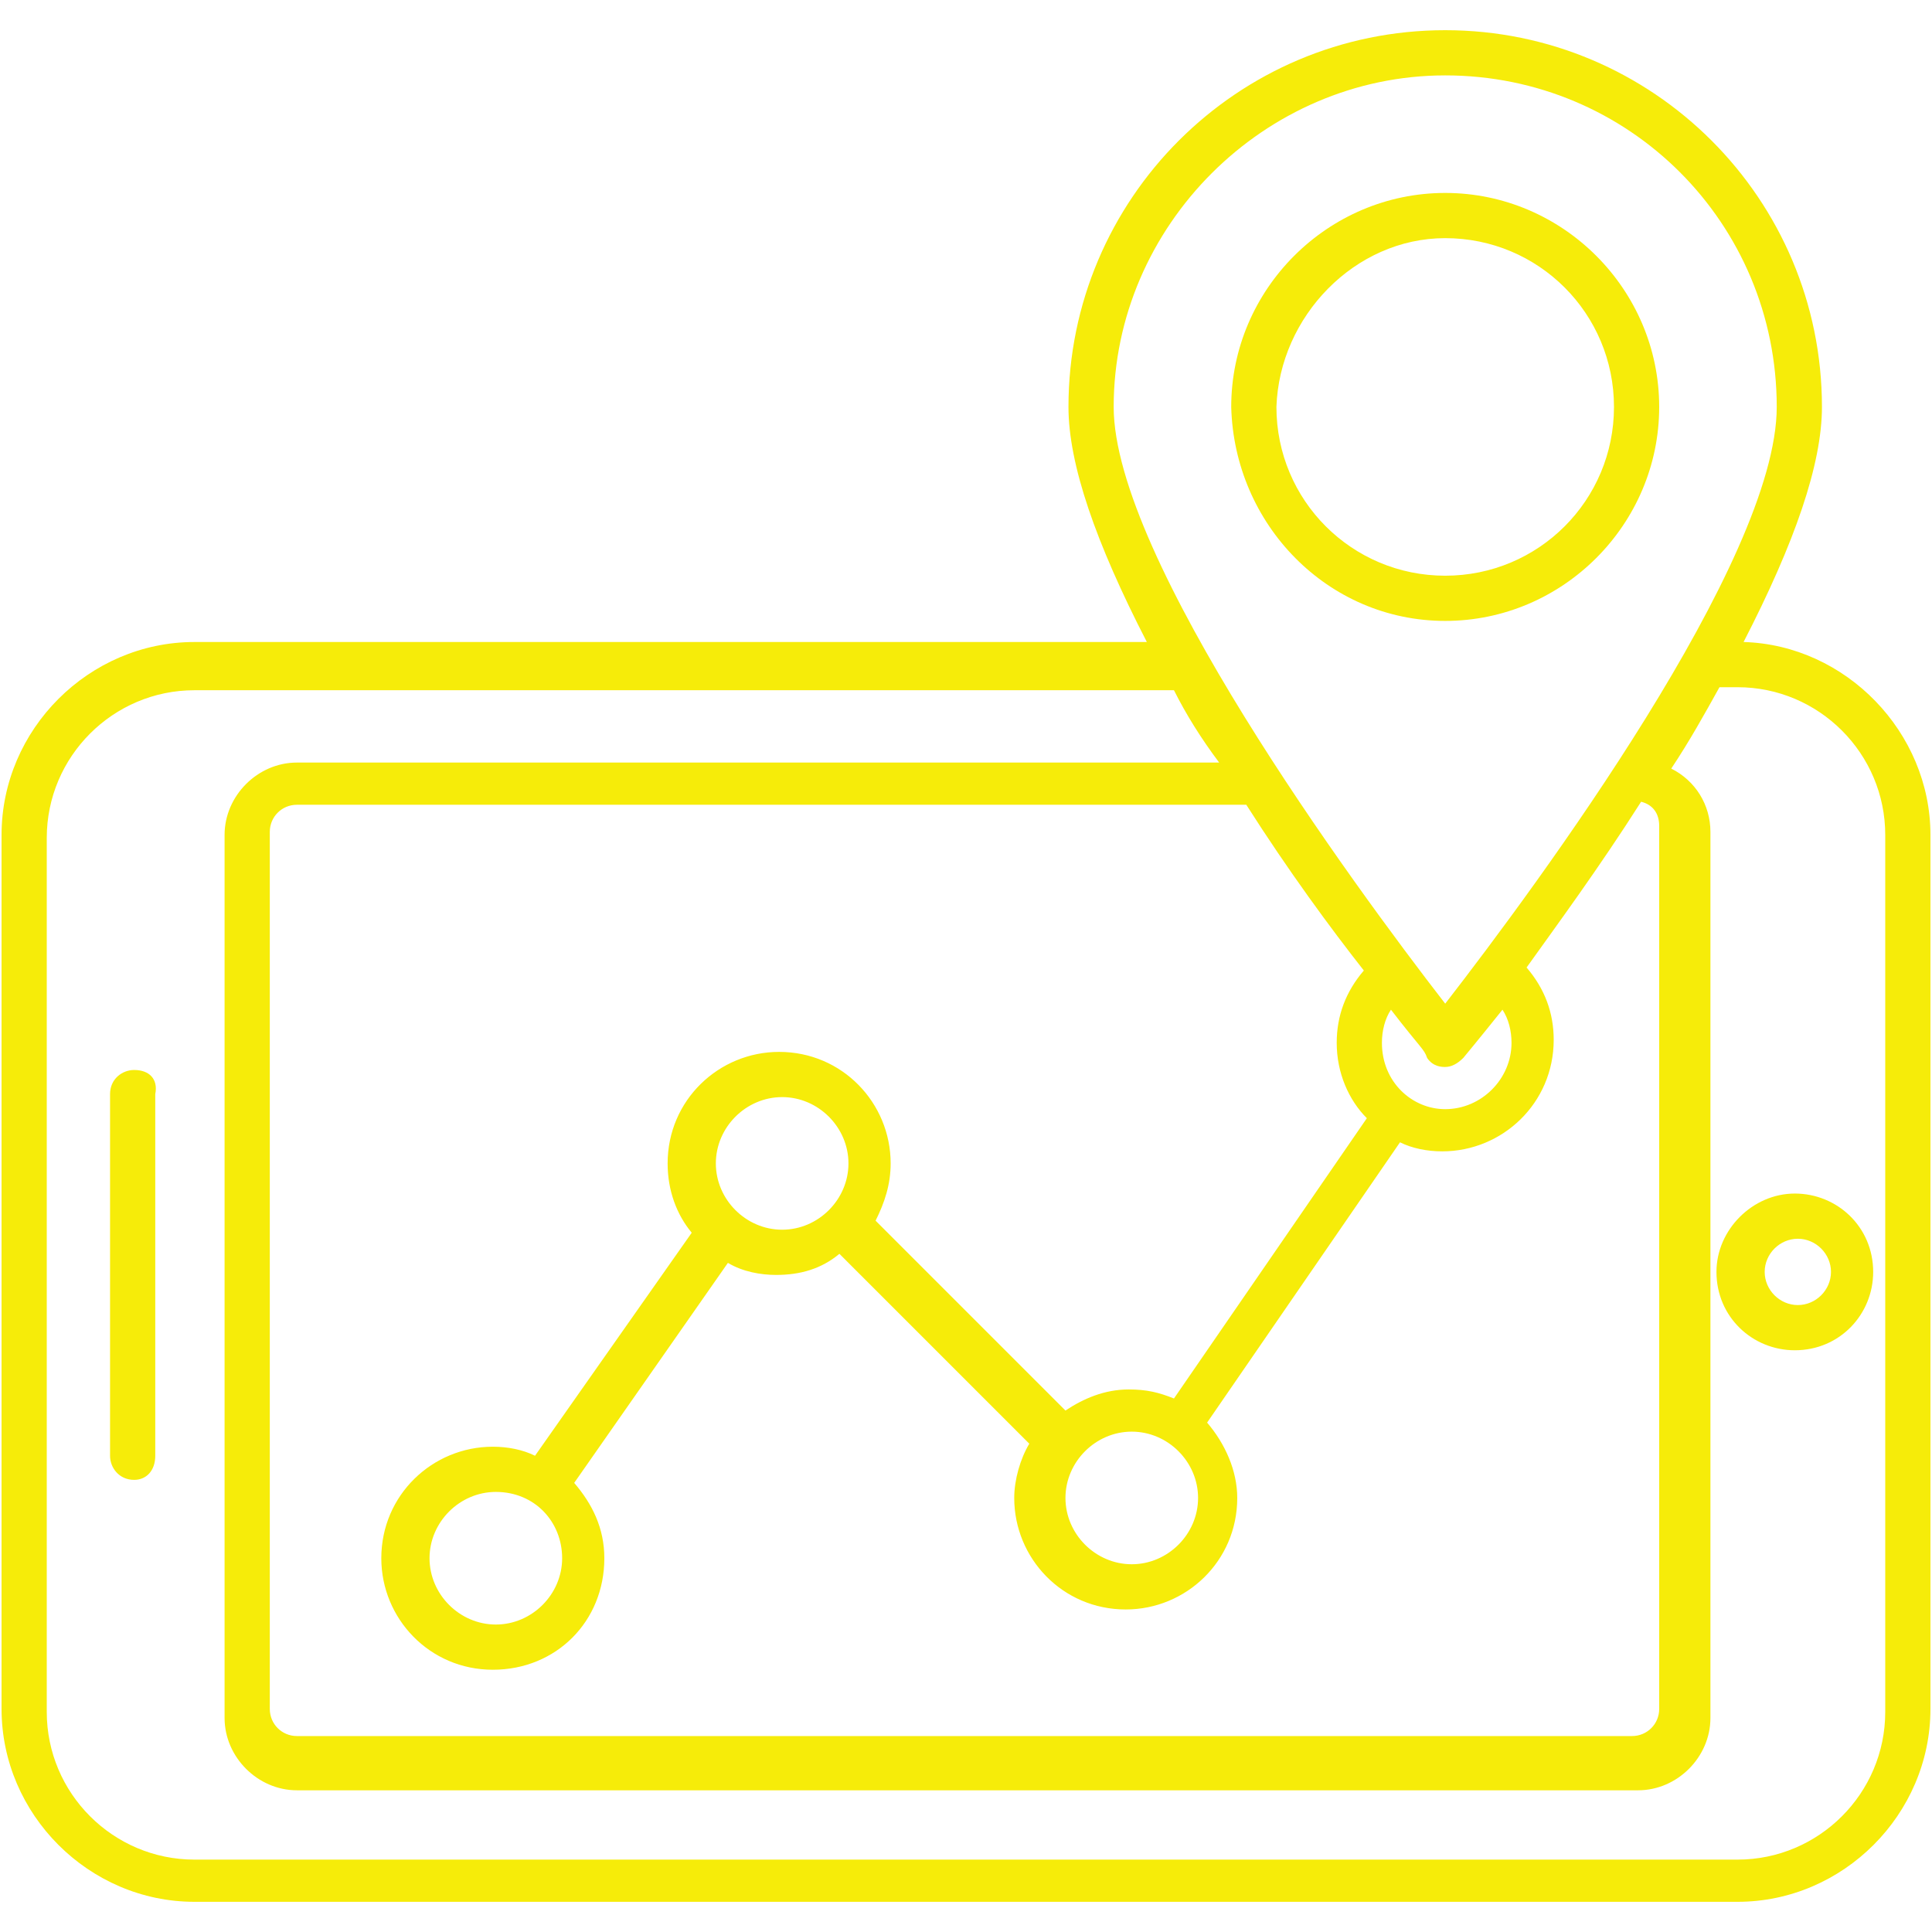 <svg xmlns="http://www.w3.org/2000/svg" xmlns:xlink="http://www.w3.org/1999/xlink" width="1080" zoomAndPan="magnify" viewBox="0 0 810 810" height="1080" preserveAspectRatio="xMidYMid meet" version="1.0"><defs><clipPath id="869579b947"><path d="M 0 12.656 L 810 12.656 L 810 797.156 L 0 797.156 Z M 0 12.656 " clip-rule="nonzero"/></clipPath></defs><g clip-path="url(#869579b947)"><path fill="#f6ec09" d="M 731.004 269.164 C 752.488 227.465 763.859 194.613 763.859 170.605 C 763.859 83.418 693.098 12.656 605.91 12.656 C 518.723 12.656 447.961 83.418 447.961 170.605 C 447.961 194.613 459.336 227.465 480.816 269.164 L 81.523 269.164 C 37.297 269.164 0.652 305.809 0.652 350.035 L 0.652 716.473 C 0.652 760.699 37.297 797.344 81.523 797.344 L 728.477 797.344 C 772.703 797.344 809.348 760.699 809.348 716.473 L 809.348 350.035 C 809.348 307.07 773.969 270.43 731.004 269.164 Z M 605.91 31.609 C 682.988 31.609 744.906 93.527 744.906 170.605 C 744.906 235.047 645.082 370.25 605.91 420.793 C 566.738 370.25 466.914 233.785 466.914 170.605 C 466.914 94.789 530.094 31.609 605.91 31.609 Z M 522.512 337.398 C 540.203 365.195 557.895 389.207 571.793 406.895 C 564.211 415.742 560.422 425.848 560.422 437.223 C 560.422 449.855 565.477 461.23 573.059 468.812 L 492.188 586.324 C 485.871 583.797 480.816 582.535 473.234 582.535 C 463.125 582.535 454.281 586.324 446.699 591.379 L 367.094 511.773 C 370.883 504.191 373.41 496.609 373.41 487.766 C 373.41 462.492 353.191 441.012 326.656 441.012 C 301.387 441.012 279.906 461.23 279.906 487.766 C 279.906 499.137 283.695 509.246 290.012 516.828 L 224.309 610.332 C 219.254 607.805 212.934 606.543 206.617 606.543 C 181.344 606.543 159.863 626.758 159.863 653.293 C 159.863 678.566 180.082 700.047 206.617 700.047 C 233.152 700.047 253.371 679.832 253.371 653.293 C 253.371 640.66 248.316 630.551 240.734 621.707 L 305.176 529.465 C 311.496 533.254 319.074 534.52 325.395 534.52 C 335.504 534.52 344.348 531.992 351.93 525.672 L 431.535 605.277 C 427.746 611.598 425.219 620.441 425.219 628.023 C 425.219 653.293 445.434 674.777 471.969 674.777 C 497.242 674.777 518.723 654.559 518.723 628.023 C 518.723 616.652 513.668 605.277 506.086 596.434 L 586.957 478.918 C 592.012 481.445 598.328 482.711 604.648 482.711 C 629.918 482.711 651.398 462.492 651.398 435.957 C 651.398 424.586 647.609 414.477 640.027 405.633 C 652.664 387.941 670.352 363.934 688.043 336.133 C 693.098 337.398 695.625 341.188 695.625 346.242 L 695.625 716.473 C 695.625 722.793 690.57 727.848 684.254 727.848 L 124.484 727.848 C 118.164 727.848 113.113 722.793 113.113 716.473 L 113.113 348.77 C 113.113 342.453 118.164 337.398 124.484 337.398 Z M 629.918 423.32 C 632.445 427.113 633.711 432.168 633.711 437.223 C 633.711 452.383 621.074 465.02 605.91 465.02 C 592.012 465.02 579.375 453.648 579.375 437.223 C 579.375 432.168 580.637 427.113 583.164 423.32 C 595.801 439.75 597.066 439.75 598.328 443.539 C 600.855 447.332 604.648 447.332 605.91 447.332 C 608.438 447.332 610.965 446.066 613.492 443.539 C 613.492 443.539 619.809 435.957 629.918 423.32 Z M 474.496 600.223 C 489.66 600.223 502.297 612.859 502.297 628.023 C 502.297 643.188 489.66 655.82 474.496 655.82 C 459.336 655.82 446.699 643.188 446.699 628.023 C 446.699 612.859 459.336 600.223 474.496 600.223 Z M 327.922 515.562 C 312.758 515.562 300.121 502.93 300.121 487.766 C 300.121 472.602 312.758 459.965 327.922 459.965 C 343.086 459.965 355.719 472.602 355.719 487.766 C 355.719 502.93 343.086 515.562 327.922 515.562 Z M 235.68 653.293 C 235.68 668.457 223.043 681.094 207.879 681.094 C 192.719 681.094 180.082 668.457 180.082 653.293 C 180.082 638.133 192.719 625.496 207.879 625.496 C 224.309 625.496 235.68 638.133 235.68 653.293 Z M 790.395 717.738 C 790.395 751.855 762.594 779.652 728.477 779.652 L 81.523 779.652 C 47.406 779.652 19.605 751.855 19.605 717.738 L 19.605 351.297 C 19.605 317.18 47.406 289.383 81.523 289.383 L 492.188 289.383 C 497.242 299.492 503.559 309.598 511.141 319.707 L 124.484 319.707 C 108.059 319.707 94.156 333.605 94.156 350.035 L 94.156 720.266 C 94.156 736.691 108.059 750.59 124.484 750.59 L 686.781 750.59 C 703.207 750.59 717.105 736.691 717.105 720.266 L 717.105 348.77 C 717.105 337.398 710.789 327.289 700.68 322.234 C 708.262 310.863 714.578 299.492 720.898 288.117 L 728.477 288.117 C 762.594 288.117 790.395 315.918 790.395 350.035 Z M 790.395 717.738 " fill-opacity="1" fill-rule="nonzero"/></g><path fill="#f6ec09" d="M 719.633 533.254 C 719.633 552.207 734.797 566.105 752.488 566.105 C 771.441 566.105 785.34 550.945 785.34 533.254 C 785.34 514.301 770.176 500.402 752.488 500.402 C 734.797 500.402 719.633 515.562 719.633 533.254 Z M 767.648 533.254 C 767.648 540.836 761.332 547.152 753.75 547.152 C 746.168 547.152 739.852 540.836 739.852 533.254 C 739.852 525.672 746.168 519.355 753.75 519.355 C 761.332 519.355 767.648 525.672 767.648 533.254 Z M 767.648 533.254 " fill-opacity="1" fill-rule="nonzero"/><path fill="#f6ec09" d="M 56.25 448.594 C 51.195 448.594 46.141 452.383 46.141 458.703 L 46.141 610.332 C 46.141 615.387 49.934 620.441 56.25 620.441 C 61.305 620.441 65.094 616.652 65.094 610.332 L 65.094 458.703 C 66.359 452.383 62.566 448.594 56.25 448.594 Z M 56.25 448.594 " fill-opacity="1" fill-rule="nonzero"/><path fill="#f6ec09" d="M 605.91 260.32 C 655.191 260.32 695.625 219.883 695.625 170.605 C 695.625 121.324 655.191 80.891 605.91 80.891 C 556.629 80.891 516.195 121.324 516.195 170.605 C 517.461 219.883 556.629 260.32 605.91 260.32 Z M 605.91 99.844 C 645.082 99.844 676.672 131.434 676.672 170.605 C 676.672 209.777 645.082 241.367 605.91 241.367 C 566.738 241.367 535.148 209.777 535.148 170.605 C 536.414 132.695 568.004 99.844 605.91 99.844 Z M 605.91 99.844 " fill-opacity="1" fill-rule="nonzero"/></svg>
